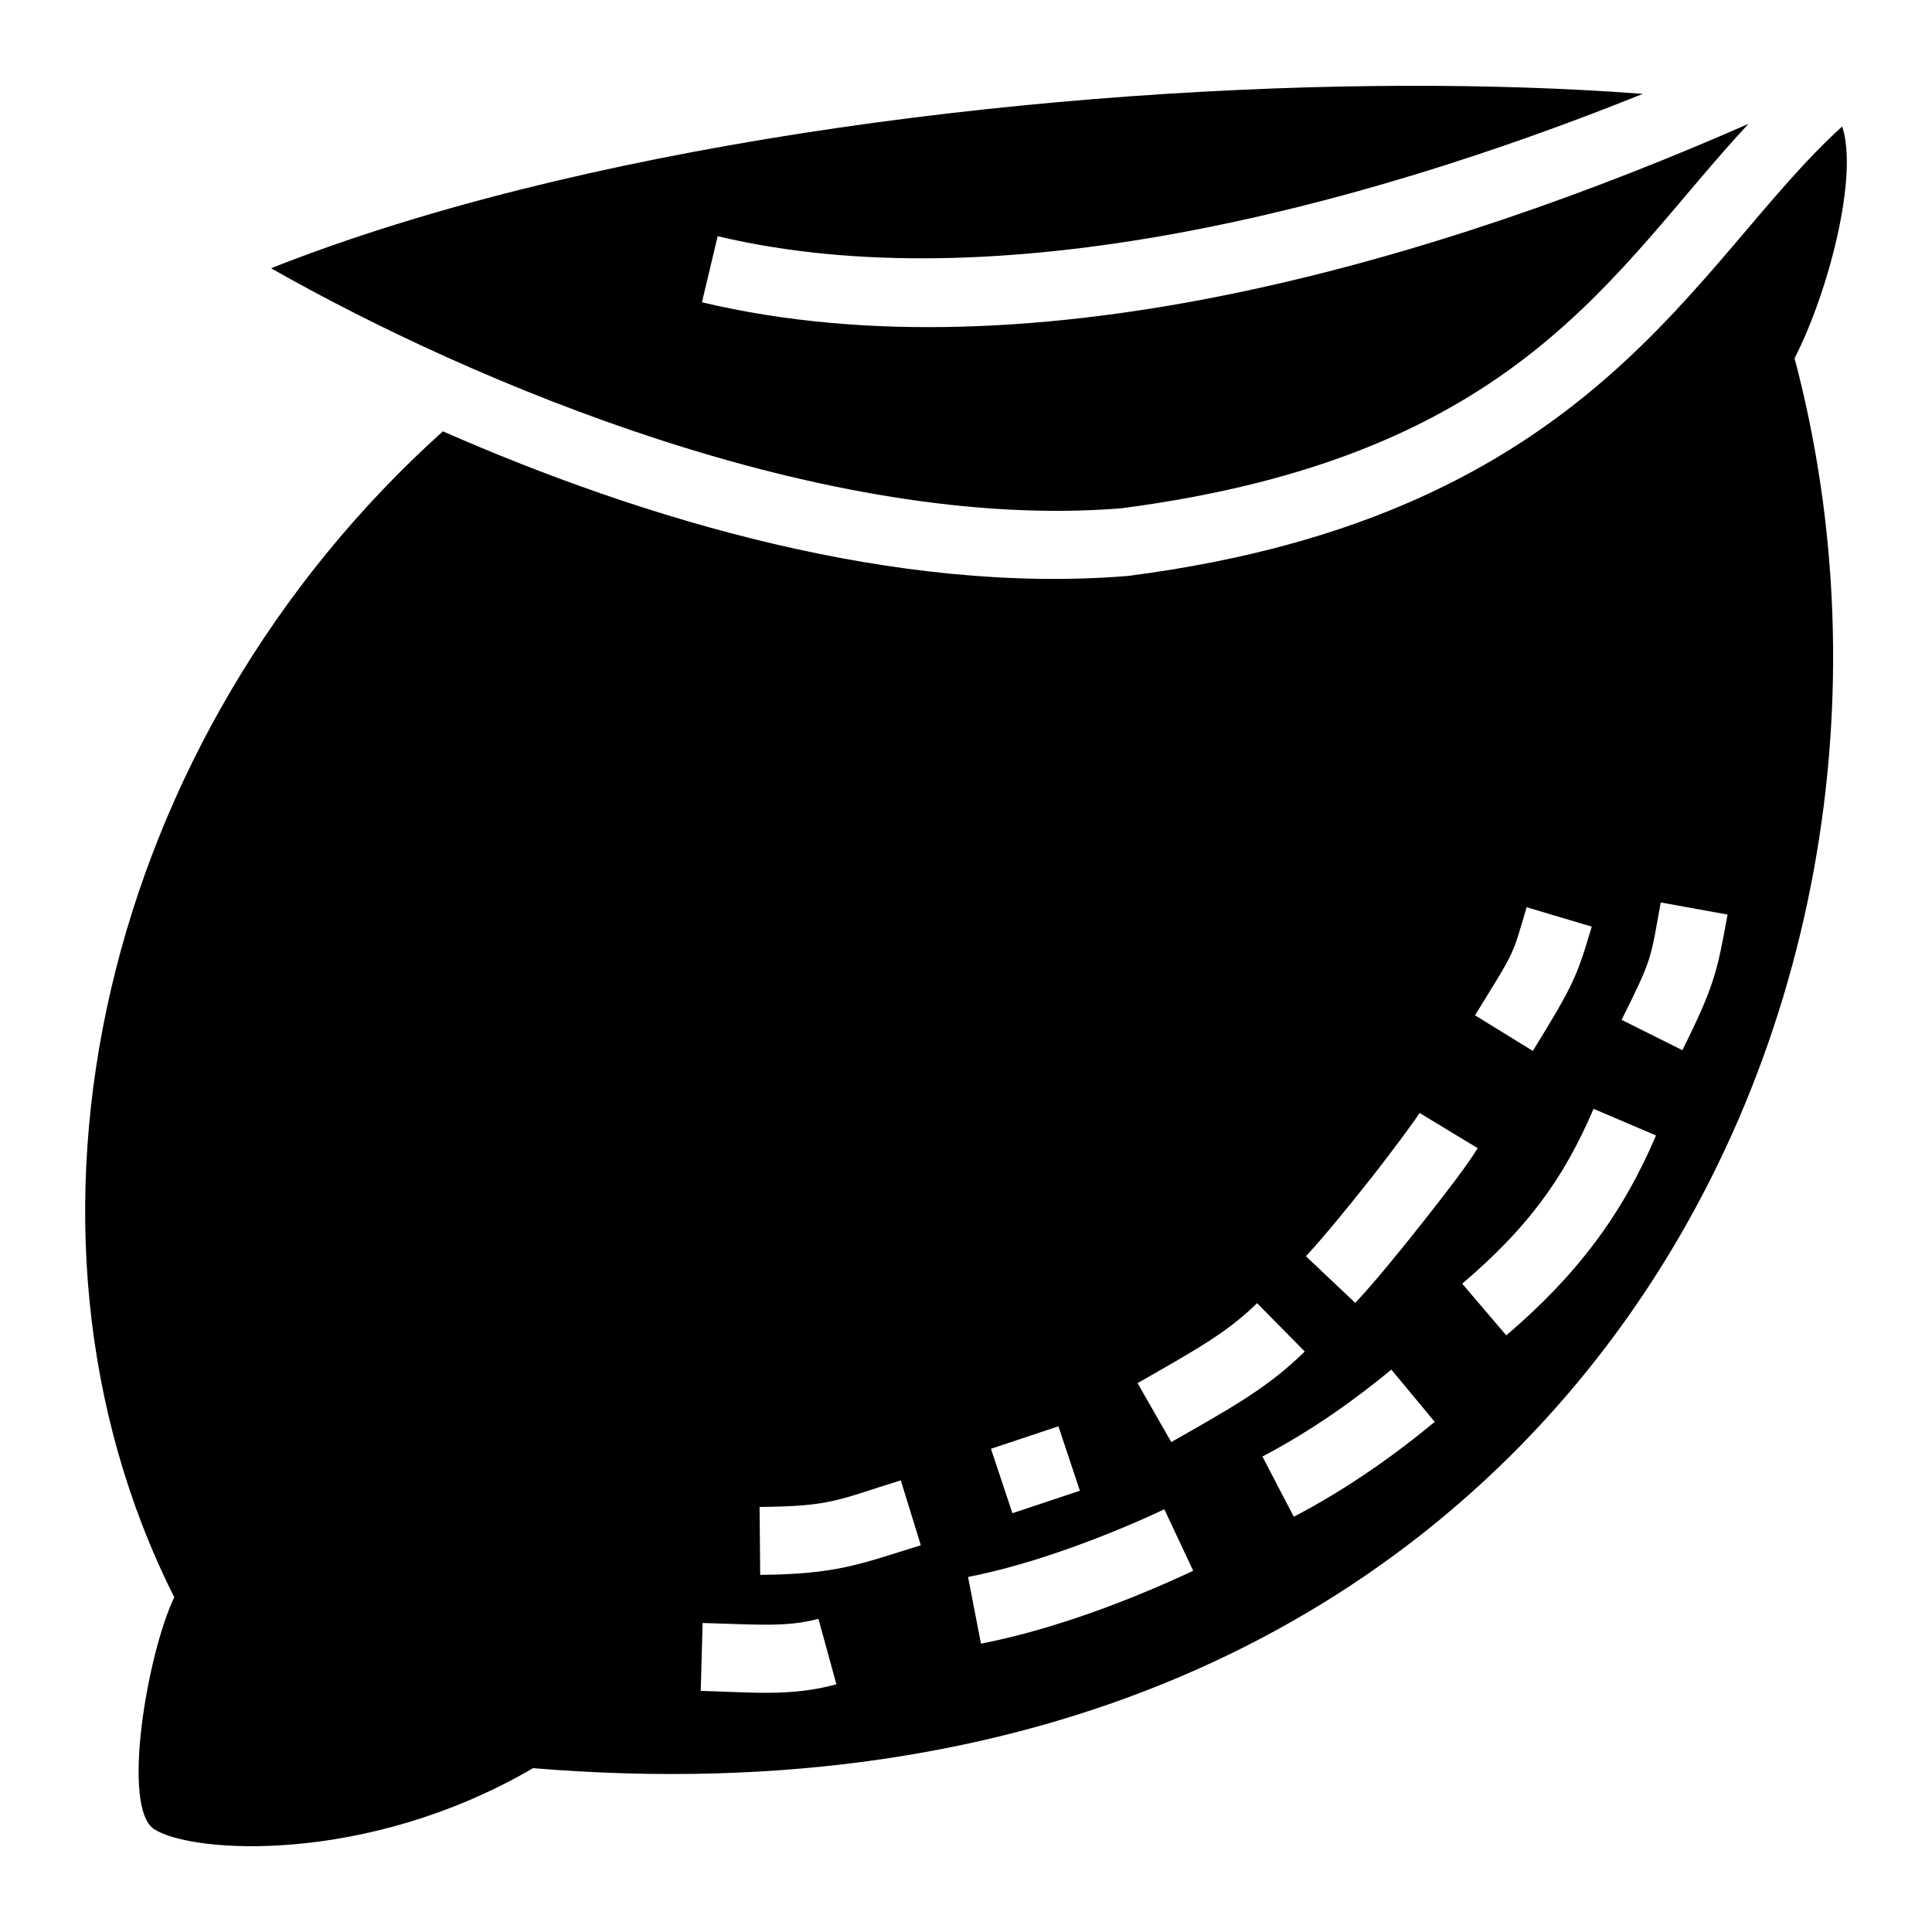 <?xml version="1.0" encoding="utf-8"?><!-- Uploaded to: SVG Repo, www.svgrepo.com, Generator: SVG Repo Mixer Tools -->
<svg width="800px" height="800px" viewBox="0 0 512 512" xmlns="http://www.w3.org/2000/svg"><path fill="#000000" d="M372.155 22.74c-2.383.006-4.78.023-7.188.048-96.615 1.006-212.449 16.343-293.129 48.299 53.634 30.517 147.245 69.92 225.258 63.623 105.888-13.769 130.213-63.196 166.272-101.89-80.543 35.402-188.935 68.295-277.344 47.288l4.16-17.513c73.994 17.581 169.091-7.127 245.187-37.719-19.444-1.475-40.736-2.204-63.216-2.137zm116.047 10.769c-39.292 35.566-65.02 103.045-189.024 119.088l-.209.027-.213.018c-61.286 5.007-128.03-14.881-181.385-38.34C27.258 195.335-3.358 324.769 46.178 423.278c-7.19 15.133-14.1 55.714-5.344 61.455 9.907 6.497 56.377 9.562 100.434-16.152 266.975 22.149 381.075-197.096 334.31-373.64 8.996-17.539 16.994-48.322 12.623-61.432zm-48.096 205.65l17.713 3.207c-2.711 14.97-3.485 18.941-11.979 35.942l-16.103-8.045c8.295-16.605 7.624-15.945 10.369-31.104zm-35.526 1.266l17.248 5.146c-3.966 13.29-4.674 15.182-15.61 32.938l-15.327-9.44c10.918-17.725 9.683-15.218 13.69-28.644zm17.729 53.422l16.557 7.062c-8.988 21.07-21.13 37.16-39.688 52.98l-11.676-13.699c17.009-14.499 26.767-27.494 34.807-46.343zm-46.104 1.103l15.397 9.324c-2.623 4.33-8.042 11.385-14.457 19.522-6.415 8.136-13.293 16.513-17.988 21.48l-13.08-12.365c3.706-3.92 10.693-12.345 16.931-20.258 6.239-7.913 12.26-16.156 13.197-17.703zm-43.068 50.4l12.639 12.815c-9.895 9.759-20.094 15.268-35.375 24.004l-8.934-15.627c15.413-8.811 23.773-13.403 31.67-21.191zm35.586 17.608l11.492 13.854c-9.585 7.95-22.44 17.369-37.342 25.14l-8.324-15.96c13.363-6.97 25.313-15.684 34.174-23.034zm-88.23 15.025l5.69 17.077-17.878 5.96-5.691-17.078zm-41.774 14.329l5.309 17.199c-16.105 4.971-22.016 7.66-42.565 7.85l-.166-18c19.248-.178 20.64-1.87 37.422-7.05zm69.85 7.666l7.642 16.296c-15.603 7.318-36.356 15.454-56.24 19.31l-3.426-17.67c17.473-3.389 37.378-11.067 52.024-17.936zm-91.68 29.017l4.77 17.358c-11.888 3.267-22 2.141-35.957 1.748l.507-17.993c14.53.41 22.439 1.152 30.68-1.113z"/></svg>